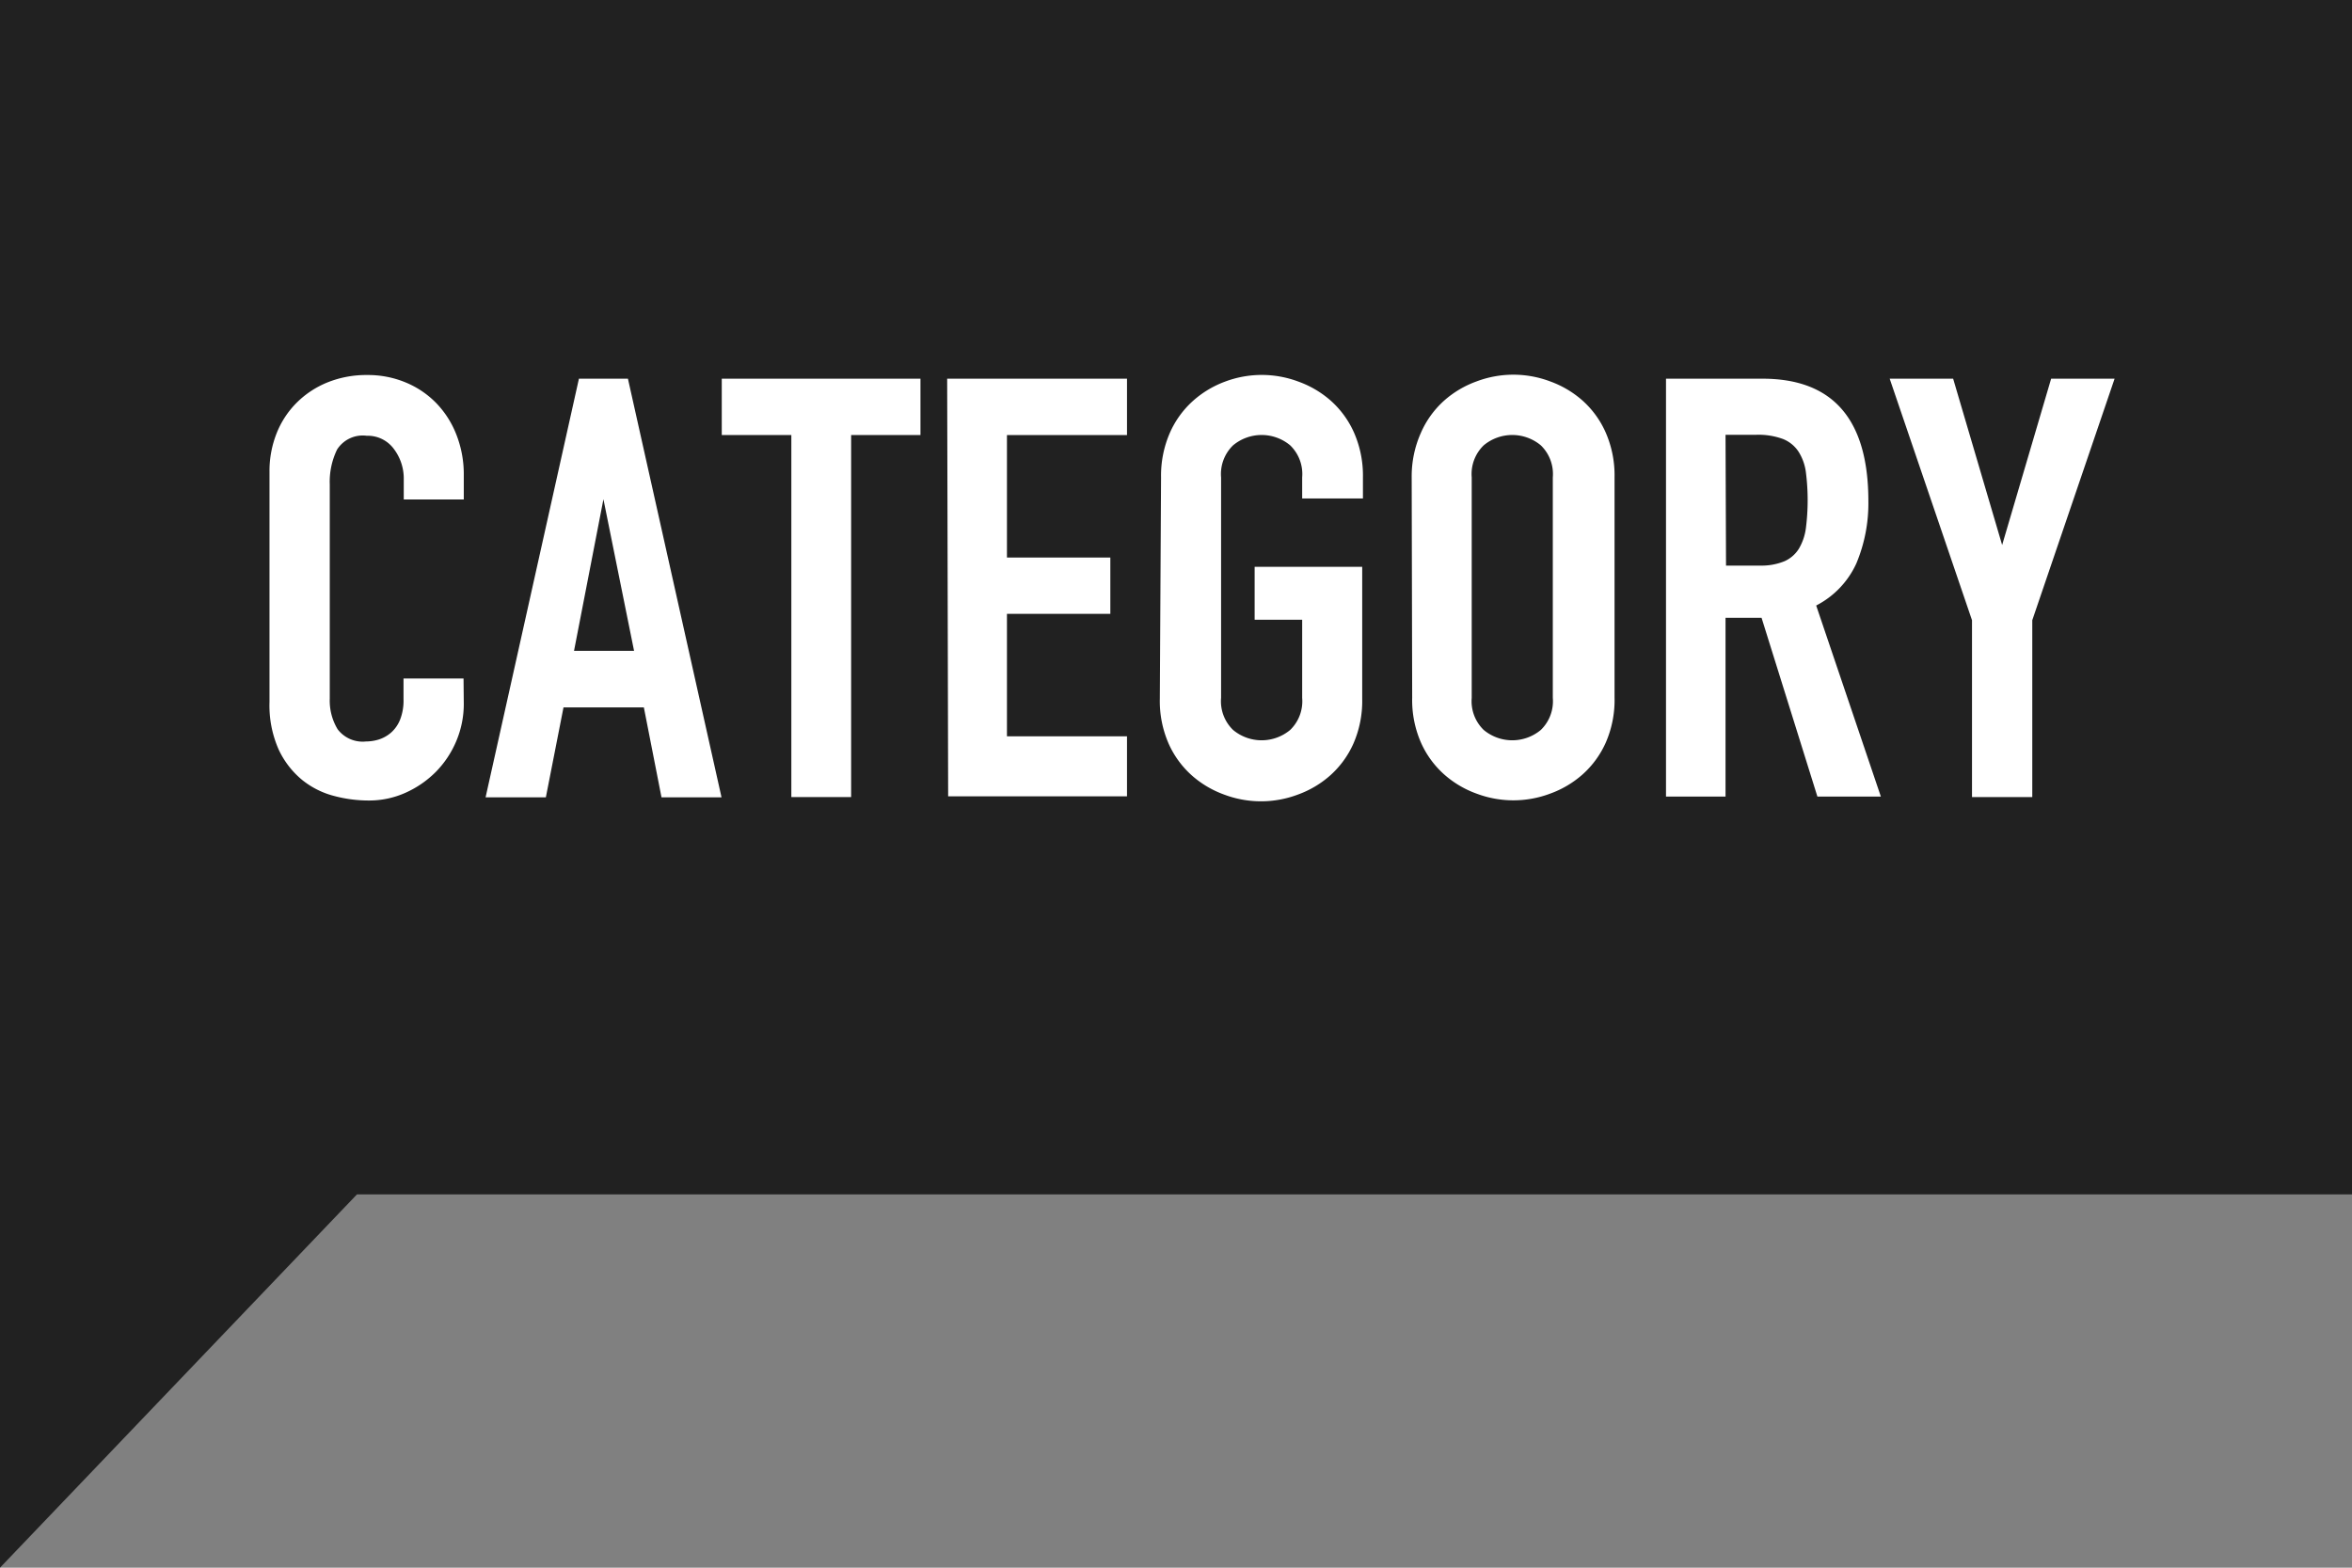 <svg xmlns="http://www.w3.org/2000/svg" viewBox="0 0 96 64"><rect x="0" y="0" width="96" height="64" fill="#808080" stroke="none"/><defs><style>.cls-1{fill:#212121;}.cls-2{fill:#fff;}</style></defs><title>category</title><g id="レイヤー_2" data-name="レイヤー 2"><g id="content"><polygon class="cls-1" points="0 0 96 0 96 48.76 14.57 48.76 0 64 0 0"/><path class="cls-2" d="M18.93,28.73a3.9,3.9,0,0,1-.3,1.51,4,4,0,0,1-.83,1.26,4.11,4.11,0,0,1-1.24.86,3.62,3.62,0,0,1-1.52.32,5.48,5.48,0,0,1-1.42-.19,3.44,3.44,0,0,1-1.3-.66,3.55,3.55,0,0,1-.95-1.24A4.45,4.45,0,0,1,11,28.66V19.25a4.17,4.17,0,0,1,.29-1.56,3.67,3.67,0,0,1,.82-1.25,3.79,3.79,0,0,1,1.26-.83,4.23,4.23,0,0,1,1.62-.3,4,4,0,0,1,1.56.3,3.73,3.73,0,0,1,1.25.84,3.87,3.87,0,0,1,.83,1.3,4.42,4.42,0,0,1,.3,1.64v1H16.48v-.82a2,2,0,0,0-.41-1.25,1.32,1.32,0,0,0-1.1-.53,1.24,1.24,0,0,0-1.21.56,3,3,0,0,0-.3,1.43v8.74a2.26,2.26,0,0,0,.32,1.25,1.28,1.28,0,0,0,1.16.5,1.79,1.79,0,0,0,.52-.08,1.43,1.43,0,0,0,.5-.28,1.39,1.39,0,0,0,.37-.53,2.13,2.13,0,0,0,.14-.84v-.84h2.45Z"/><path class="cls-2" d="M23.63,15.46h2l3.82,17.09H27l-.72-3.67H23l-.72,3.67H19.82Zm1,4.92h0l-1.2,6.19h2.45Z"/><path class="cls-2" d="M32.3,17.76H29.46v-2.3h8.11v2.3H34.74V32.54H32.3Z"/><path class="cls-2" d="M38.66,15.46H46v2.3H41.1v5h4.22v2.3H41.1v5H46v2.45h-7.3Z"/><path class="cls-2" d="M47.39,19.49a4.36,4.36,0,0,1,.36-1.82,3.81,3.81,0,0,1,.95-1.31A4.08,4.08,0,0,1,50,15.58a4.25,4.25,0,0,1,3,0,4.09,4.09,0,0,1,1.32.78,3.81,3.81,0,0,1,.95,1.31,4.36,4.36,0,0,1,.36,1.82v.86H53.15v-.86a1.63,1.63,0,0,0-.49-1.31,1.82,1.82,0,0,0-2.33,0,1.63,1.63,0,0,0-.49,1.31v9a1.63,1.63,0,0,0,.49,1.31,1.82,1.82,0,0,0,2.33,0,1.63,1.63,0,0,0,.49-1.31V25.3H51.21V23.14H55.6v5.38a4.34,4.34,0,0,1-.36,1.84,3.83,3.83,0,0,1-.95,1.3,4.08,4.08,0,0,1-1.32.78,4.26,4.26,0,0,1-3,0,4.07,4.07,0,0,1-1.32-.78,3.82,3.82,0,0,1-.95-1.3,4.34,4.34,0,0,1-.36-1.84Z"/><path class="cls-2" d="M57.62,19.49A4.36,4.36,0,0,1,58,17.66a3.81,3.81,0,0,1,.95-1.31,4.08,4.08,0,0,1,1.32-.78,4.25,4.25,0,0,1,3,0,4.09,4.09,0,0,1,1.32.78,3.81,3.81,0,0,1,.95,1.31,4.36,4.36,0,0,1,.36,1.82v9a4.34,4.34,0,0,1-.36,1.84,3.83,3.83,0,0,1-.95,1.3,4.08,4.08,0,0,1-1.32.78,4.26,4.26,0,0,1-3,0,4.07,4.07,0,0,1-1.32-.78,3.82,3.82,0,0,1-.95-1.3,4.34,4.34,0,0,1-.36-1.84Zm2.45,9a1.63,1.63,0,0,0,.49,1.31,1.82,1.82,0,0,0,2.33,0,1.63,1.63,0,0,0,.49-1.31v-9a1.63,1.63,0,0,0-.49-1.31,1.82,1.82,0,0,0-2.33,0,1.63,1.63,0,0,0-.49,1.31Z"/><path class="cls-2" d="M68,15.46h3.94q4.32,0,4.32,5A6.34,6.34,0,0,1,75.77,23a3.62,3.62,0,0,1-1.64,1.72l2.64,7.8H74.18l-2.28-7.3H70.43v7.3H68Zm2.45,7.63h1.39a2.46,2.46,0,0,0,1-.18,1.32,1.32,0,0,0,.59-.52,2.2,2.2,0,0,0,.28-.83,9.08,9.08,0,0,0,0-2.28,2.06,2.06,0,0,0-.3-.84,1.36,1.36,0,0,0-.64-.52,2.9,2.9,0,0,0-1.08-.17H70.43Z"/><path class="cls-2" d="M80.49,25.32l-3.36-9.86h2.59l2,6.79h0l2-6.79h2.59l-3.36,9.86v7.22H80.49Z"/></g></g></svg>